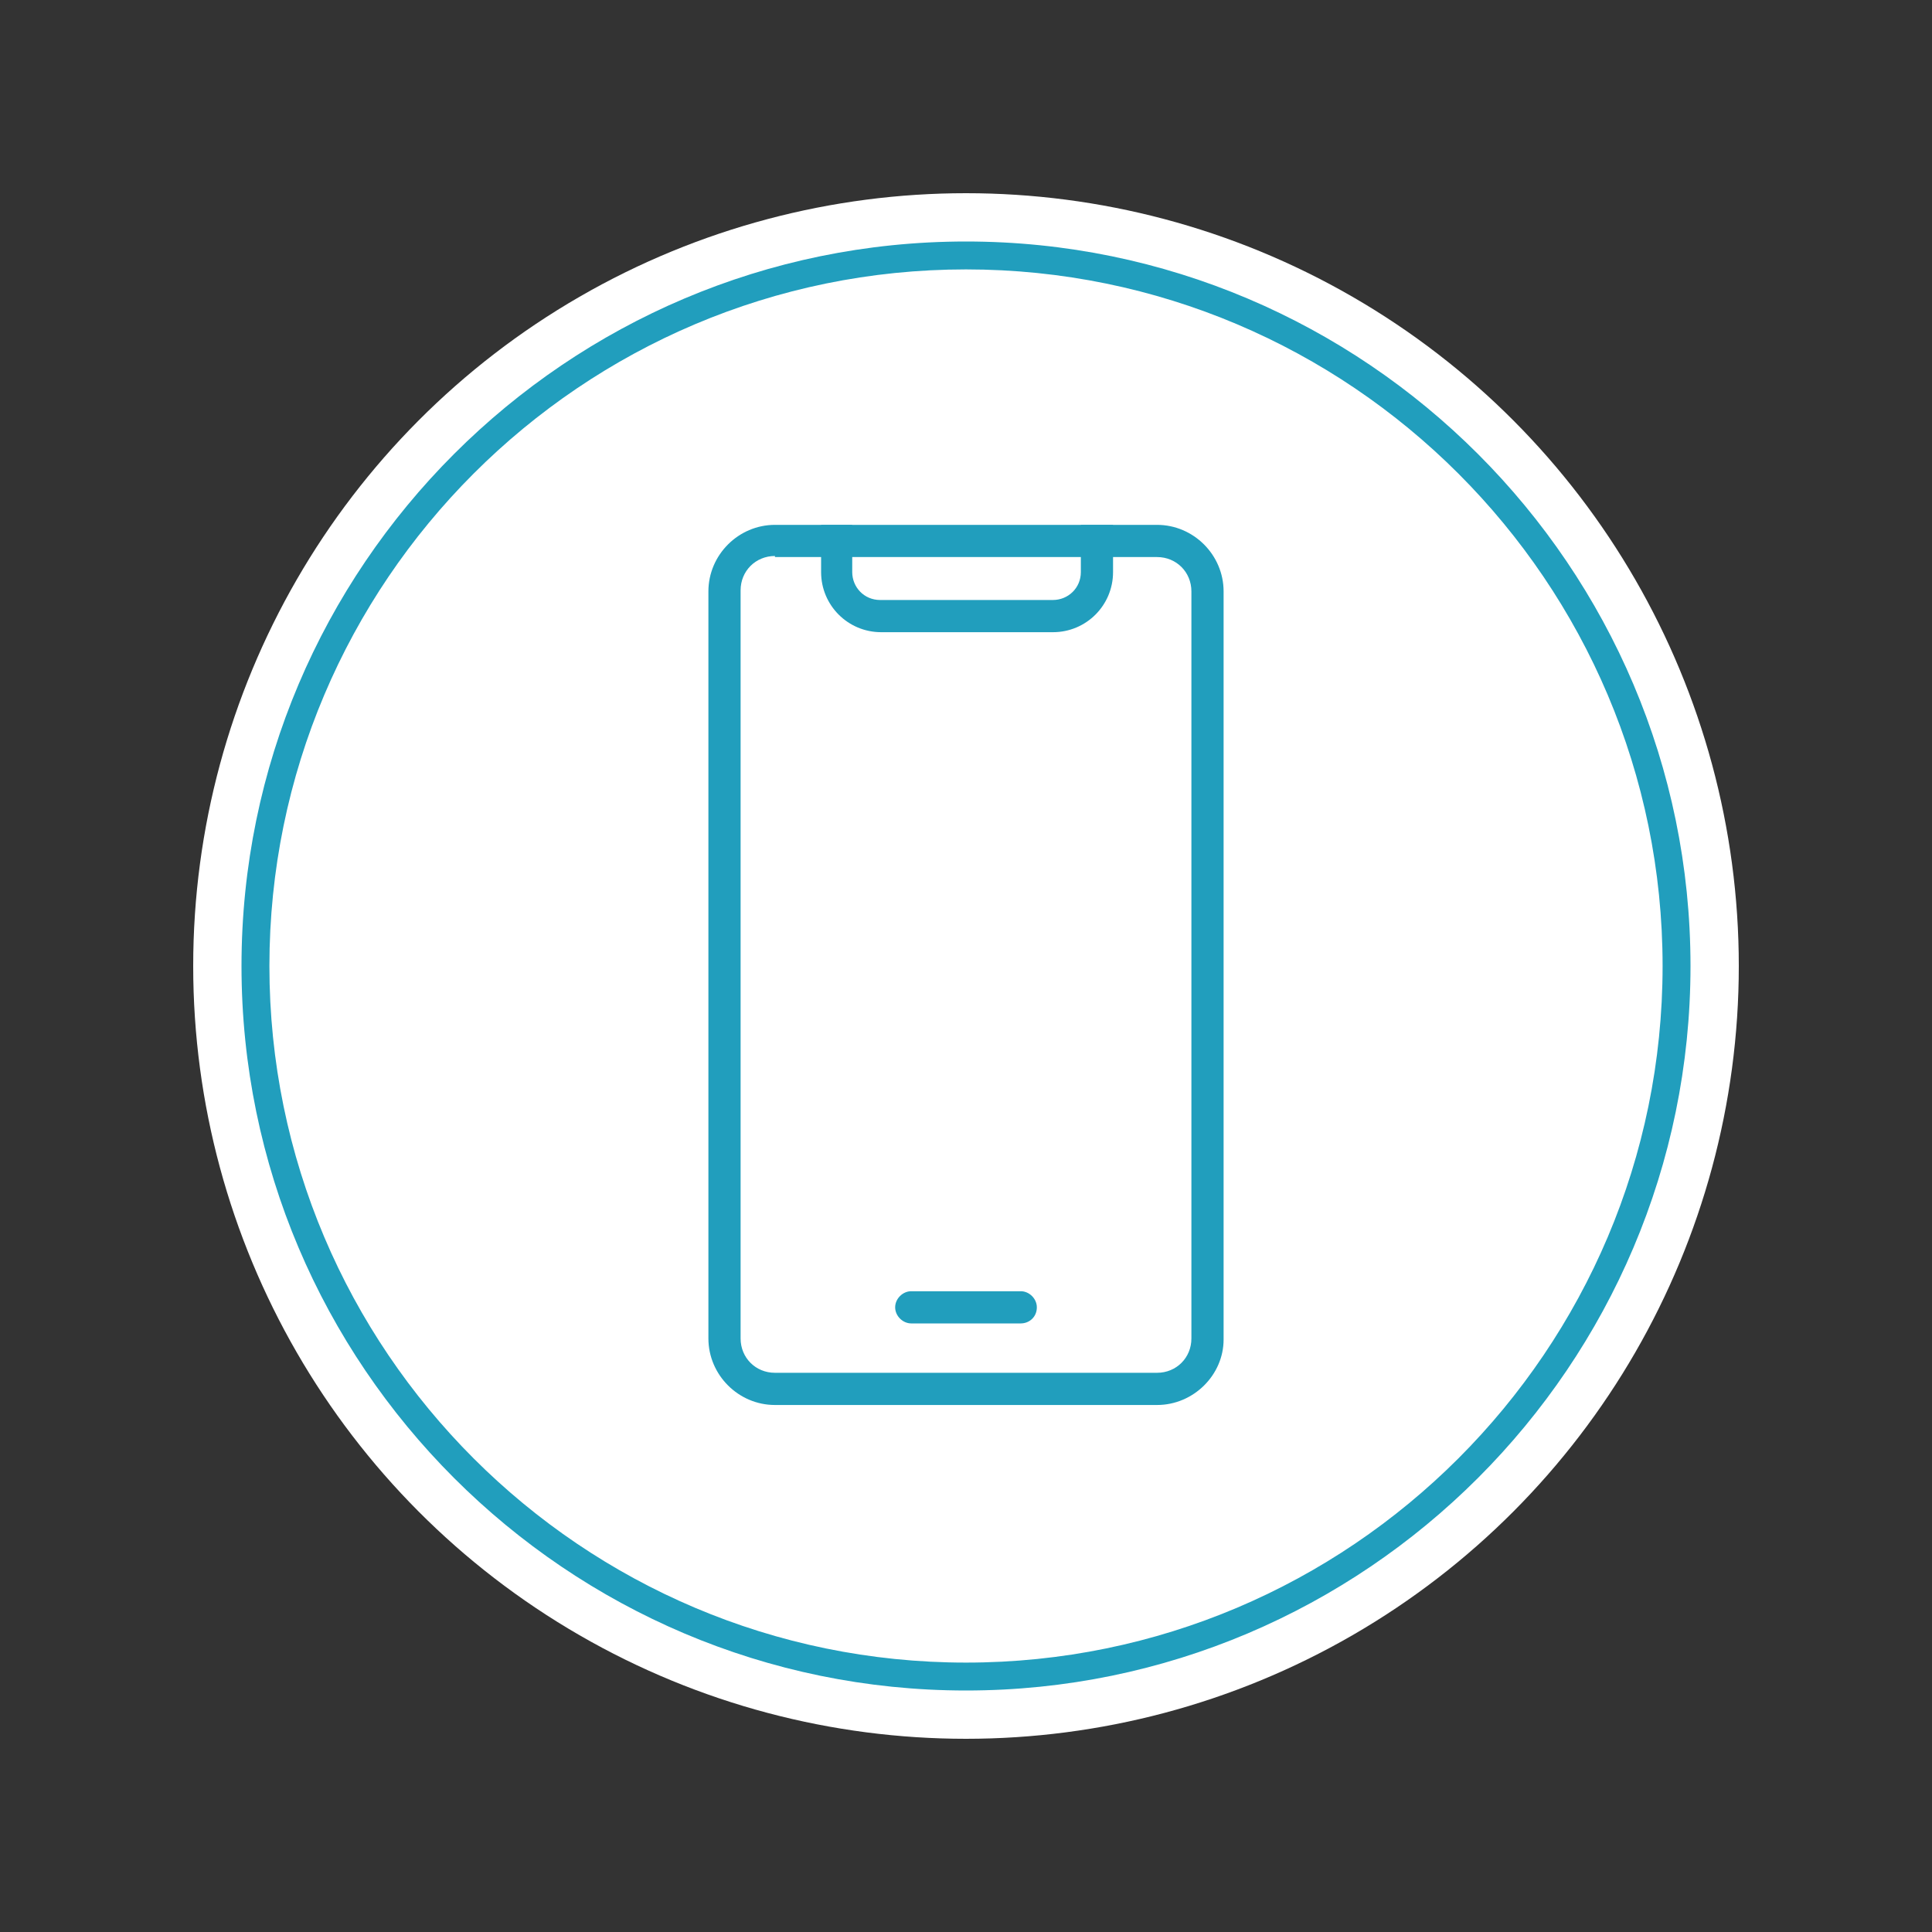 <?xml version="1.0" encoding="utf-8"?>
<!-- Generator: Adobe Illustrator 25.4.1, SVG Export Plug-In . SVG Version: 6.00 Build 0)  -->
<svg version="1.1" id="Layer_1" xmlns="http://www.w3.org/2000/svg" xmlns:xlink="http://www.w3.org/1999/xlink" x="0px" y="0px"
	 viewBox="0 0 180 180" style="enable-background:new 0 0 180 180;" xml:space="preserve">
<rect x="0" y="0" width="180" height="180" fill="#333333" stroke="none"/>
<style type="text/css">
	.st0{fill:#FFFFFF;}
	.st1{fill:#219EBD;}
</style>
<g id="container">
	<g>
		<ellipse class="st0" cx="90" cy="90" rx="72" ry="72"/>
		<path class="st1" d="M90,22.5c-37.2,0-67.5,30.3-67.5,67.5s30.3,67.5,67.5,67.5s67.5-30.3,67.5-67.5S127.2,22.5,90,22.5z
			 M90,154.9c-35.8,0-64.9-29.1-64.9-64.9S54.2,25.1,90,25.1s64.9,29.1,64.9,64.9S125.8,154.9,90,154.9z"/>
	</g>
</g>
<g>
	<path class="st1" d="M107.8,130.9H72.2c-3.4,0-6.2-2.8-6.2-6.2V55.1c0-3.4,2.8-6.2,6.2-6.2h35.6c3.4,0,6.2,2.8,6.2,6.2v69.7
		C114,128.1,111.2,130.9,107.8,130.9z M72.2,51.8c-1.8,0-3.2,1.4-3.2,3.2v69.7c0,1.8,1.4,3.2,3.2,3.2h35.6c1.8,0,3.2-1.4,3.2-3.2
		V55.1c0-1.8-1.4-3.2-3.2-3.2H72.2z"/>
	<path class="st1" d="M95.1,123.3H84.9c-0.8,0-1.5-0.7-1.5-1.5c0-0.8,0.7-1.5,1.5-1.5h10.2c0.8,0,1.5,0.7,1.5,1.5
		C96.6,122.7,95.9,123.3,95.1,123.3z"/>
	<path class="st1" d="M100.7,48.9v4.4c0,1.5-1.2,2.6-2.6,2.6H82c-1.5,0-2.6-1.2-2.6-2.6v-4.4h-2.9v4.4c0,3.1,2.5,5.6,5.6,5.6h16
		c3.1,0,5.6-2.5,5.6-5.6v-4.4H100.7z"/>
</g>
</svg>
